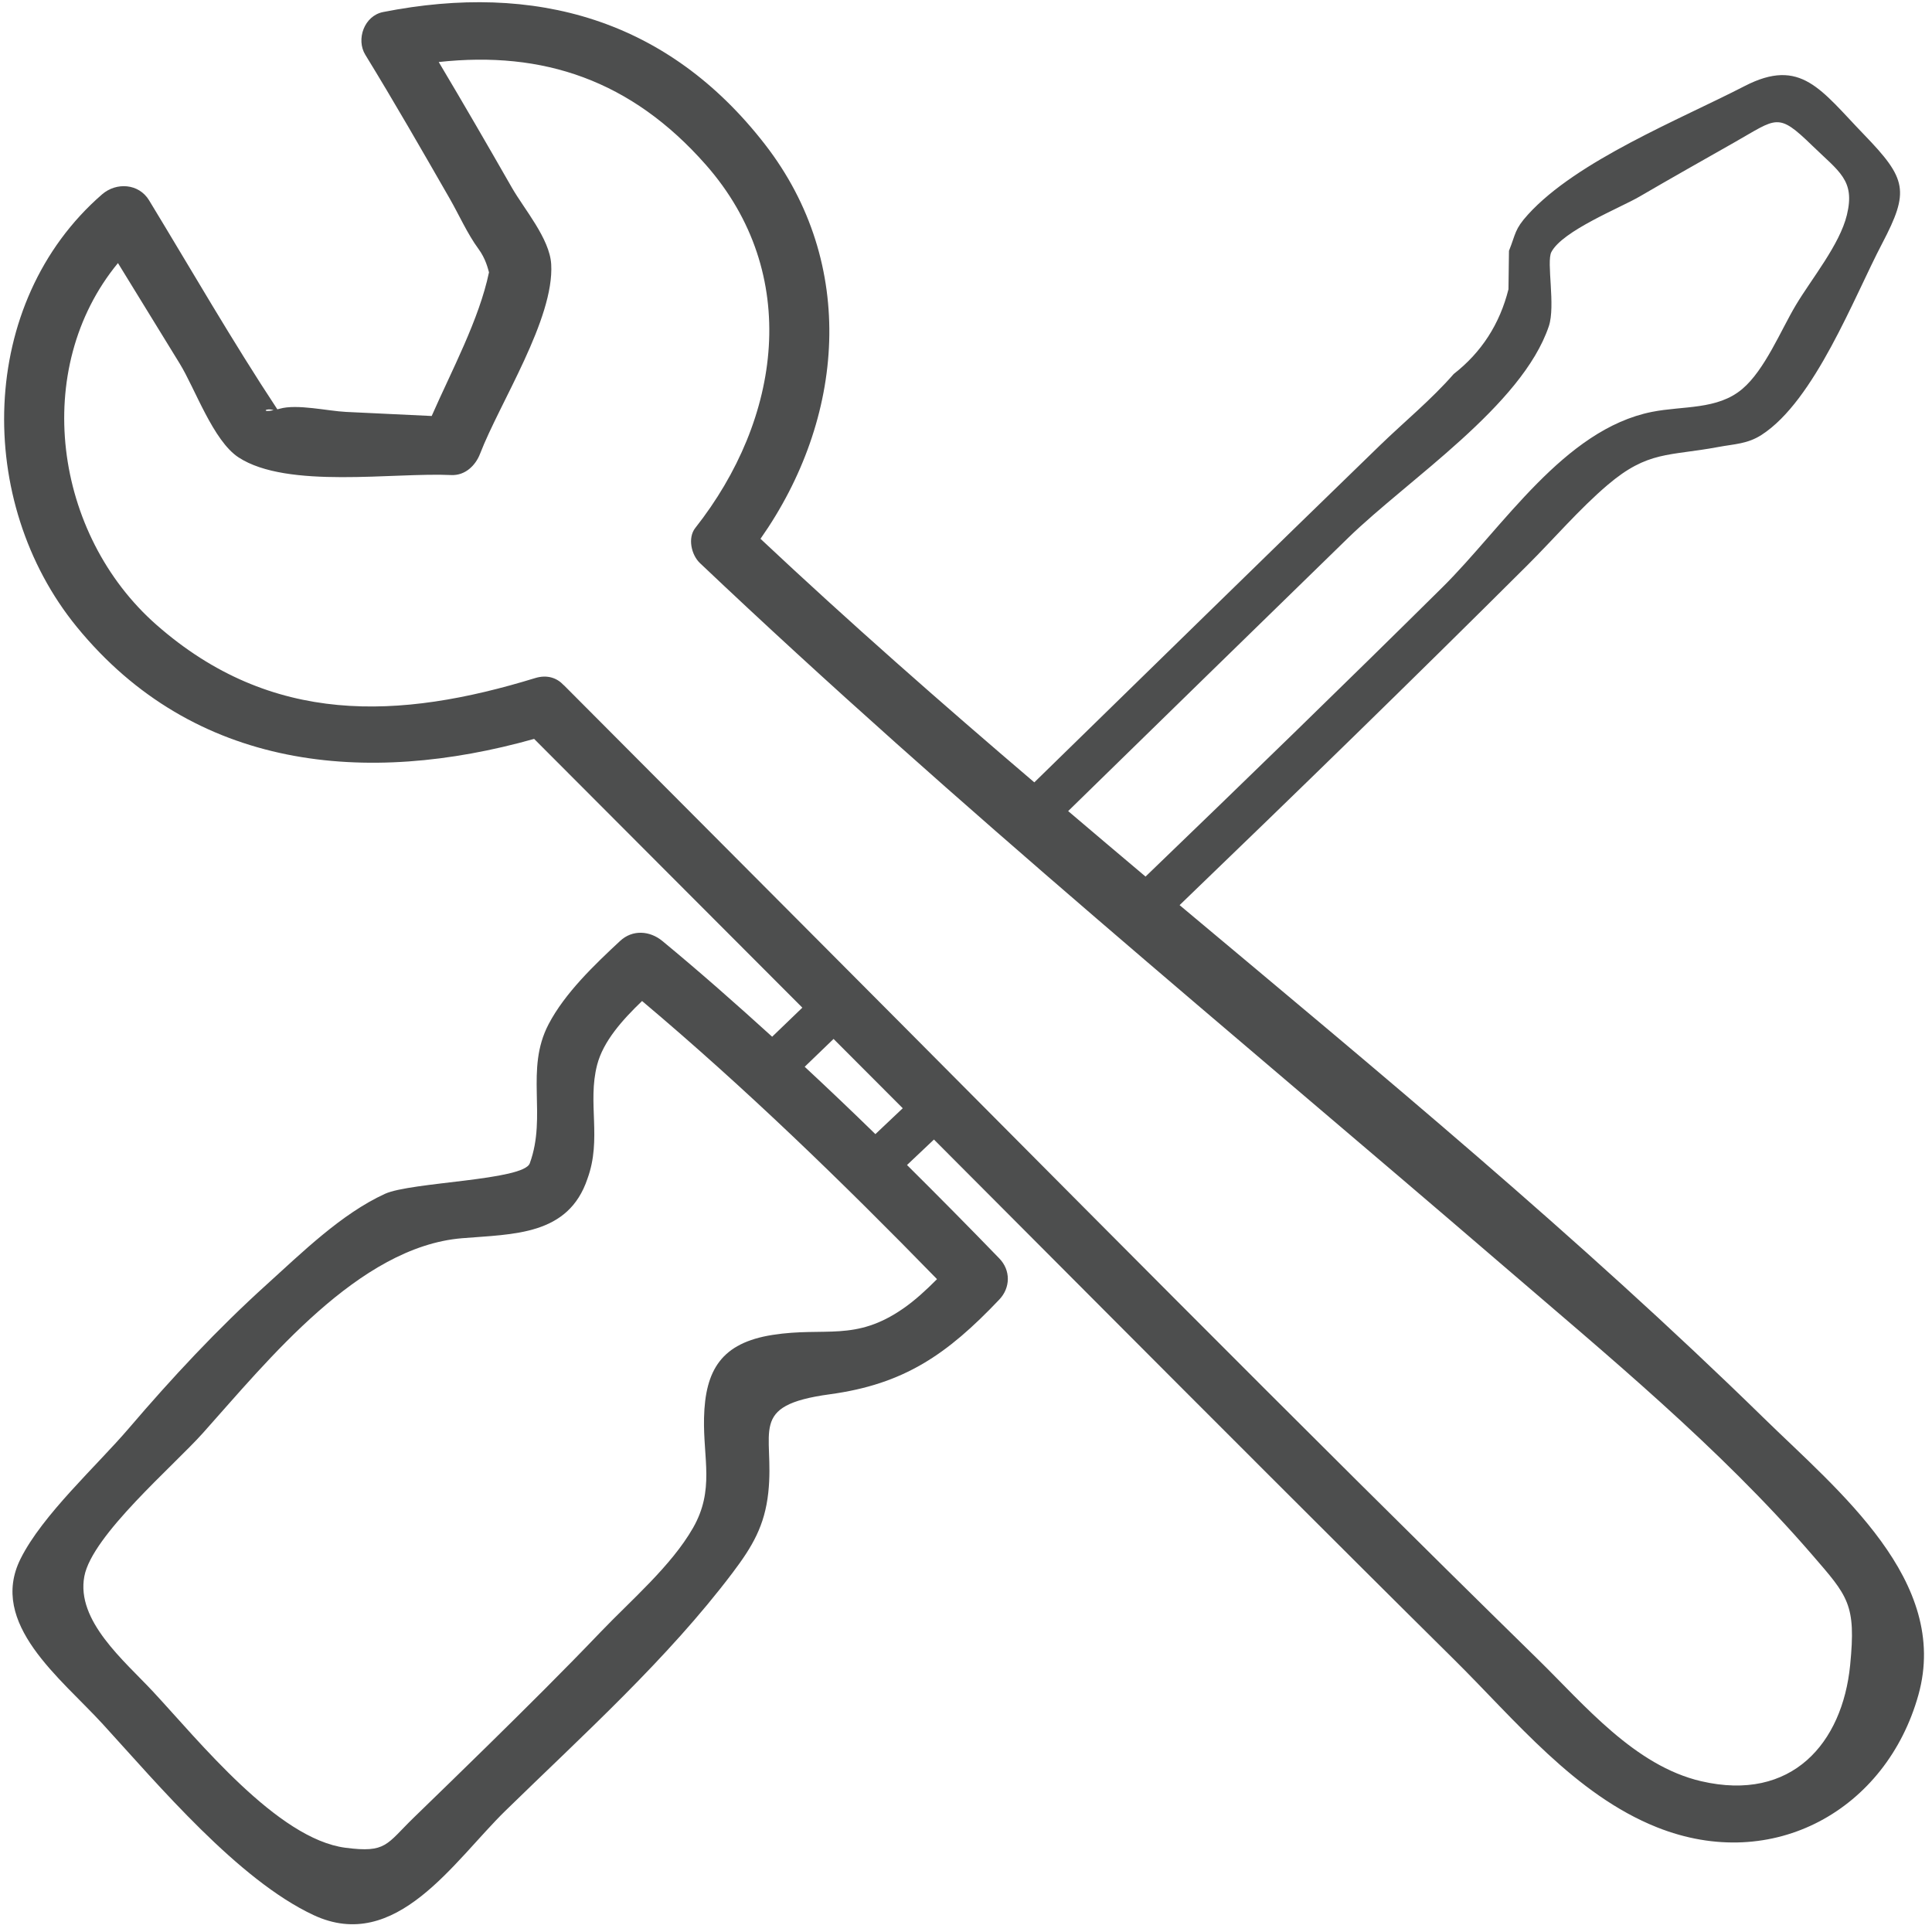 <?xml version="1.0" encoding="UTF-8" standalone="no"?>
<!DOCTYPE svg PUBLIC "-//W3C//DTD SVG 1.1//EN" "http://www.w3.org/Graphics/SVG/1.1/DTD/svg11.dtd">
<svg width="100%" height="100%" viewBox="0 0 1080 1080" version="1.1" xmlns="http://www.w3.org/2000/svg" xmlns:xlink="http://www.w3.org/1999/xlink" xml:space="preserve" xmlns:serif="http://www.serif.com/" style="fill-rule:evenodd;clip-rule:evenodd;stroke-linejoin:round;stroke-miterlimit:2;">
    <g transform="matrix(11.145,0,0,10.828,-5980.68,-3066.11)">
        <path d="M629.423,369.131C629.036,373.152 626.502,376.211 621.952,375.122C618.615,374.324 616.097,371.184 613.776,368.843C601.561,356.53 589.561,343.999 577.493,331.541C573.302,327.214 569.113,322.887 564.924,318.557C564.912,318.545 564.9,318.538 564.888,318.526C564.566,318.169 564.076,317.979 563.465,318.172C556.647,320.326 550.239,320.634 544.481,315.431C539.305,310.753 538.184,302.19 542.541,296.746C543.572,298.477 544.603,300.207 545.638,301.935C546.406,303.219 547.316,305.922 548.591,306.779C551.04,308.424 556.366,307.548 559.258,307.69C559.959,307.724 560.48,307.191 560.704,306.589C561.689,303.959 564.435,299.623 564.271,296.802C564.194,295.479 562.913,293.956 562.303,292.859C561.095,290.686 559.876,288.519 558.63,286.367C563.87,285.778 568.284,287.301 572.023,291.666C576.855,297.31 575.799,304.809 571.499,310.42C571.105,310.933 571.3,311.815 571.734,312.237C584.623,324.815 598.383,336.43 611.859,348.364C617.269,353.155 622.838,357.864 627.501,363.413C629.327,365.587 629.727,365.978 629.423,369.131ZM580.532,341.715C579.364,340.541 578.181,339.383 576.986,338.238C577.469,337.759 577.951,337.281 578.434,336.801C579.59,337.994 580.747,339.187 581.904,340.379C581.446,340.824 580.989,341.27 580.532,341.715ZM581.938,350.711C579.51,352.45 578.019,351.655 575.374,352.081C572.817,352.494 571.992,353.884 571.937,356.368C571.89,358.476 572.476,360.086 571.382,362.05C570.288,364.013 568.284,365.77 566.759,367.409C564.903,369.406 562.993,371.355 561.076,373.293C559.852,374.532 558.617,375.762 557.385,376.994C555.991,378.389 556.012,378.833 553.95,378.557C550.534,378.1 546.597,373.031 544.288,370.482C542.858,368.904 540.432,366.843 540.855,364.543C541.243,362.426 545.31,358.863 546.803,357.146C550.055,353.406 554.618,347.53 559.796,347.09C562.388,346.87 565.131,346.958 566.09,344.017C566.82,341.958 566.079,340.116 566.575,338.141C566.883,336.913 567.853,335.809 568.829,334.843C574.03,339.352 578.892,344.207 583.623,349.202C583.093,349.75 582.54,350.28 581.938,350.711ZM550.348,304.342C549.7,304.481 549.95,304.2 550.348,304.342ZM604.249,310.929C607.265,307.909 612.965,304.112 614.31,300.006C614.655,298.953 614.179,296.682 614.437,296.178C615.001,295.074 617.884,293.899 618.859,293.314C620.443,292.363 622.042,291.436 623.637,290.504C625.763,289.261 625.787,288.948 627.509,290.67C628.871,292.033 629.682,292.464 629.261,294.258C628.901,295.797 627.486,297.559 626.696,298.923C625.951,300.208 625.146,302.259 624.016,303.244C622.765,304.335 621.052,304.107 619.48,304.429C615.072,305.335 612.012,310.388 608.978,313.48C604.052,318.499 599.077,323.47 594.082,328.419C592.784,327.297 591.493,326.166 590.201,325.038C594.883,320.335 599.56,315.625 604.249,310.929ZM625.093,356.374C615.825,347.045 605.777,338.502 595.79,329.893C601.653,324.084 607.484,318.244 613.245,312.335C614.554,310.993 615.846,309.438 617.254,308.204C619.286,306.424 620.325,306.72 622.801,306.243C623.626,306.084 624.269,306.088 624.981,305.616C627.648,303.846 629.619,298.501 631.028,295.737C632.403,293.035 632.275,292.409 630.118,290.112C627.956,287.81 626.956,286.108 624.128,287.61C620.875,289.337 615.724,291.457 613.268,294.237C612.585,295.009 612.66,295.218 612.311,296.114C612.304,296.775 612.296,297.436 612.286,298.097C611.847,299.897 610.931,301.356 609.538,302.474C608.426,303.788 607.051,304.948 605.835,306.161C600.042,311.943 594.278,317.754 588.503,323.555C583.834,319.457 579.23,315.293 574.769,310.981C578.999,304.786 579.653,296.798 574.989,290.613C570.122,284.158 563.468,282.238 555.842,283.786C554.887,283.98 554.477,285.202 554.946,285.99C556.406,288.441 557.795,290.933 559.185,293.425C559.641,294.243 560.073,295.246 560.621,296.011C560.988,296.522 561.1,297.043 561.151,297.224C560.657,299.659 559.284,302.282 558.277,304.641C556.843,304.571 555.409,304.501 553.976,304.43C553.072,304.386 551.521,304.008 550.651,304.267C550.603,304.282 550.578,304.284 550.535,304.296C548.277,300.779 546.225,297.1 544.1,293.503C543.587,292.635 542.46,292.559 541.744,293.199C535.486,298.794 535.366,309.09 540.475,315.528C546.366,322.951 555.034,323.739 563.415,321.311C567.895,325.941 572.386,330.559 576.868,335.186C576.364,335.687 575.859,336.187 575.354,336.687C573.553,335.003 571.729,333.343 569.846,331.744C569.218,331.211 568.349,331.145 567.725,331.744C566.442,332.975 564.958,334.43 564.139,336.044C562.946,338.393 564.069,340.763 563.198,343.219C562.907,344.11 557.239,344.183 555.932,344.798C553.74,345.832 551.751,347.852 550.008,349.472C547.526,351.781 545.253,354.293 543.088,356.901C541.484,358.833 538.755,361.367 537.655,363.641C536.032,366.99 539.673,369.802 541.779,372.173C544.579,375.326 548.569,380.213 552.351,382.033C556.489,384.025 559.388,379.248 561.976,376.646C565.87,372.73 570.099,368.821 573.375,364.352C574.367,363.001 574.981,361.928 575.16,360.221C575.492,357.059 574.081,355.729 578.248,355.146C581.964,354.625 584.124,353.1 586.748,350.254C587.311,349.645 587.324,348.743 586.748,348.133C585.221,346.508 583.676,344.902 582.118,343.31C582.569,342.871 583.019,342.433 583.469,341.994C589.108,347.811 594.736,353.636 600.385,359.442C603.433,362.574 606.481,365.708 609.543,368.825C612.611,371.948 615.623,375.816 619.737,377.502C625.566,379.892 631.243,376.586 632.848,370.664C634.444,364.778 628.83,360.137 625.093,356.374Z" style="fill:rgb(77,78,78);fill-rule:nonzero;"/>
    </g>
</svg>

